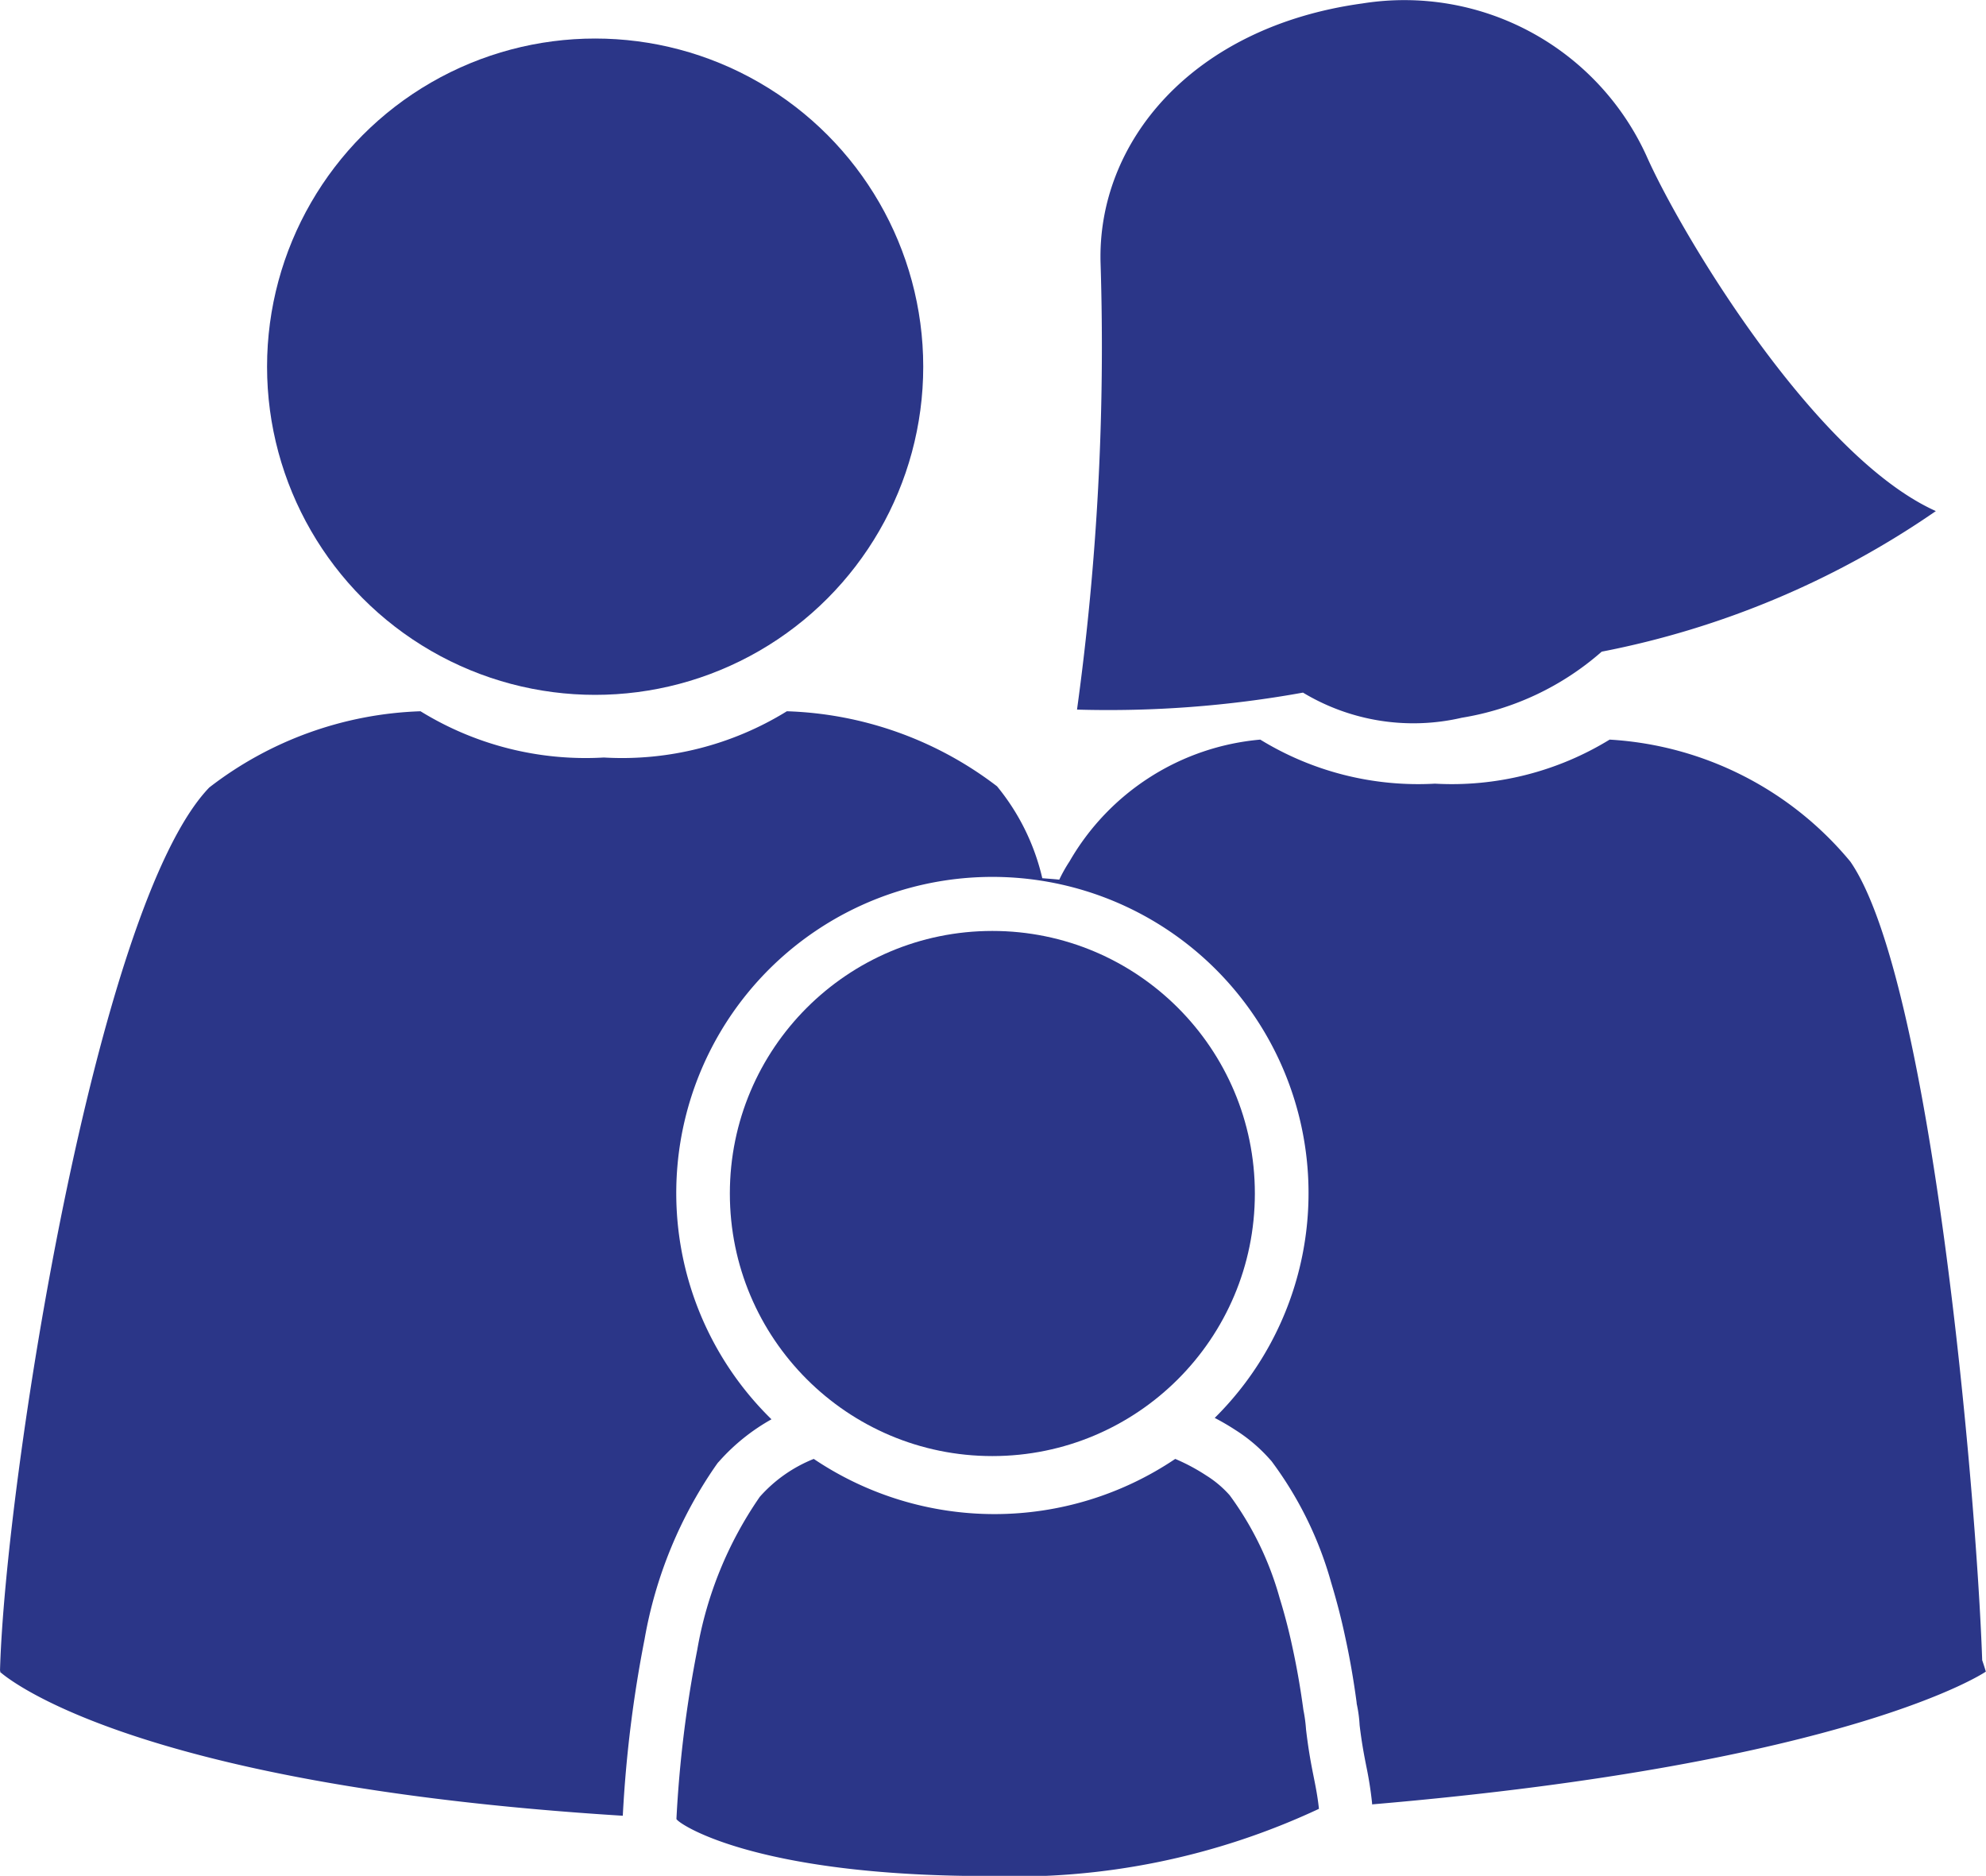 <svg xmlns="http://www.w3.org/2000/svg" width="37.064" height="35" viewBox="0 0 37.064 35"><defs><style>.a{fill:#2b3688;}</style></defs><g transform="translate(-8 -18.302)"><path class="a" d="M82.759,159.2a2.777,2.777,0,0,0-.049-.363c-.053-.393-.119-.776-.2-1.149-.067-.317-.148-.631-.243-.938a5.9,5.9,0,0,0-.933-1.92,1.986,1.986,0,0,0-.436-.368,3.636,3.636,0,0,0-.58-.31,6.04,6.04,0,0,1-6.746,0,2.66,2.66,0,0,0-1.007.707,7.146,7.146,0,0,0-1.168,2.858,22.284,22.284,0,0,0-.388,3.152c0,.064,1.4,1.066,5.808,1.066A13.4,13.4,0,0,0,83,160.681C82.946,160.181,82.849,159.964,82.759,159.2Z" transform="translate(-50.385 -108.629)"/><path class="a" d="M112.54,31.225a3.994,3.994,0,0,0,2.964.469,5.225,5.225,0,0,0,2.611-1.233,16.5,16.5,0,0,0,6.236-2.623c-2.261-1.015-4.752-5.164-5.4-6.627a4.966,4.966,0,0,0-5.3-2.845c-3.182.436-4.962,2.594-4.888,4.859a49.623,49.623,0,0,1-.44,8.317A20.374,20.374,0,0,0,112.54,31.225Z" transform="translate(-80.223 0)"/><circle class="a" cx="6.123" cy="6.123" r="6.123" transform="translate(12.984 19.021)"/><path class="a" d="M44.993,102.233c-.108-3.145-.943-12.7-2.46-14.9a6.308,6.308,0,0,0-4.493-2.277,5.636,5.636,0,0,1-3.26.822,5.637,5.637,0,0,1-3.26-.822,4.57,4.57,0,0,0-3.56,2.273,2.727,2.727,0,0,0-.191.34c-.1-.011-.211-.018-.317-.027a4.188,4.188,0,0,0-.845-1.715,6.8,6.8,0,0,0-3.922-1.4,5.854,5.854,0,0,1-3.416.863,5.872,5.872,0,0,1-3.421-.863,6.808,6.808,0,0,0-3.942,1.422C9.784,88.15,8.095,98.909,8,102.432h.01L8,102.45s2.236,2.1,11.623,2.685a23.34,23.34,0,0,1,.406-3.292A8.146,8.146,0,0,1,21.36,98.6l.035-.049.041-.045a3.76,3.76,0,0,1,.962-.768,5.9,5.9,0,1,1,8.272-.026c.13.068.258.142.382.223a3,3,0,0,1,.644.546l.03.033.027.036a6.872,6.872,0,0,1,1.09,2.234c.1.332.19.674.262,1.016.083.378.154.78.213,1.22,0,.028.009.054.013.08a2.4,2.4,0,0,1,.043.346c.041.34.083.552.123.757a6.9,6.9,0,0,1,.11.7l0,.02c8.951-.764,11.454-2.477,11.454-2.477S45.041,102.373,44.993,102.233Z" transform="translate(0 -52.954)"/><circle class="a" cx="4.899" cy="4.899" r="4.899" transform="translate(21.621 35.672)"/></g></svg>